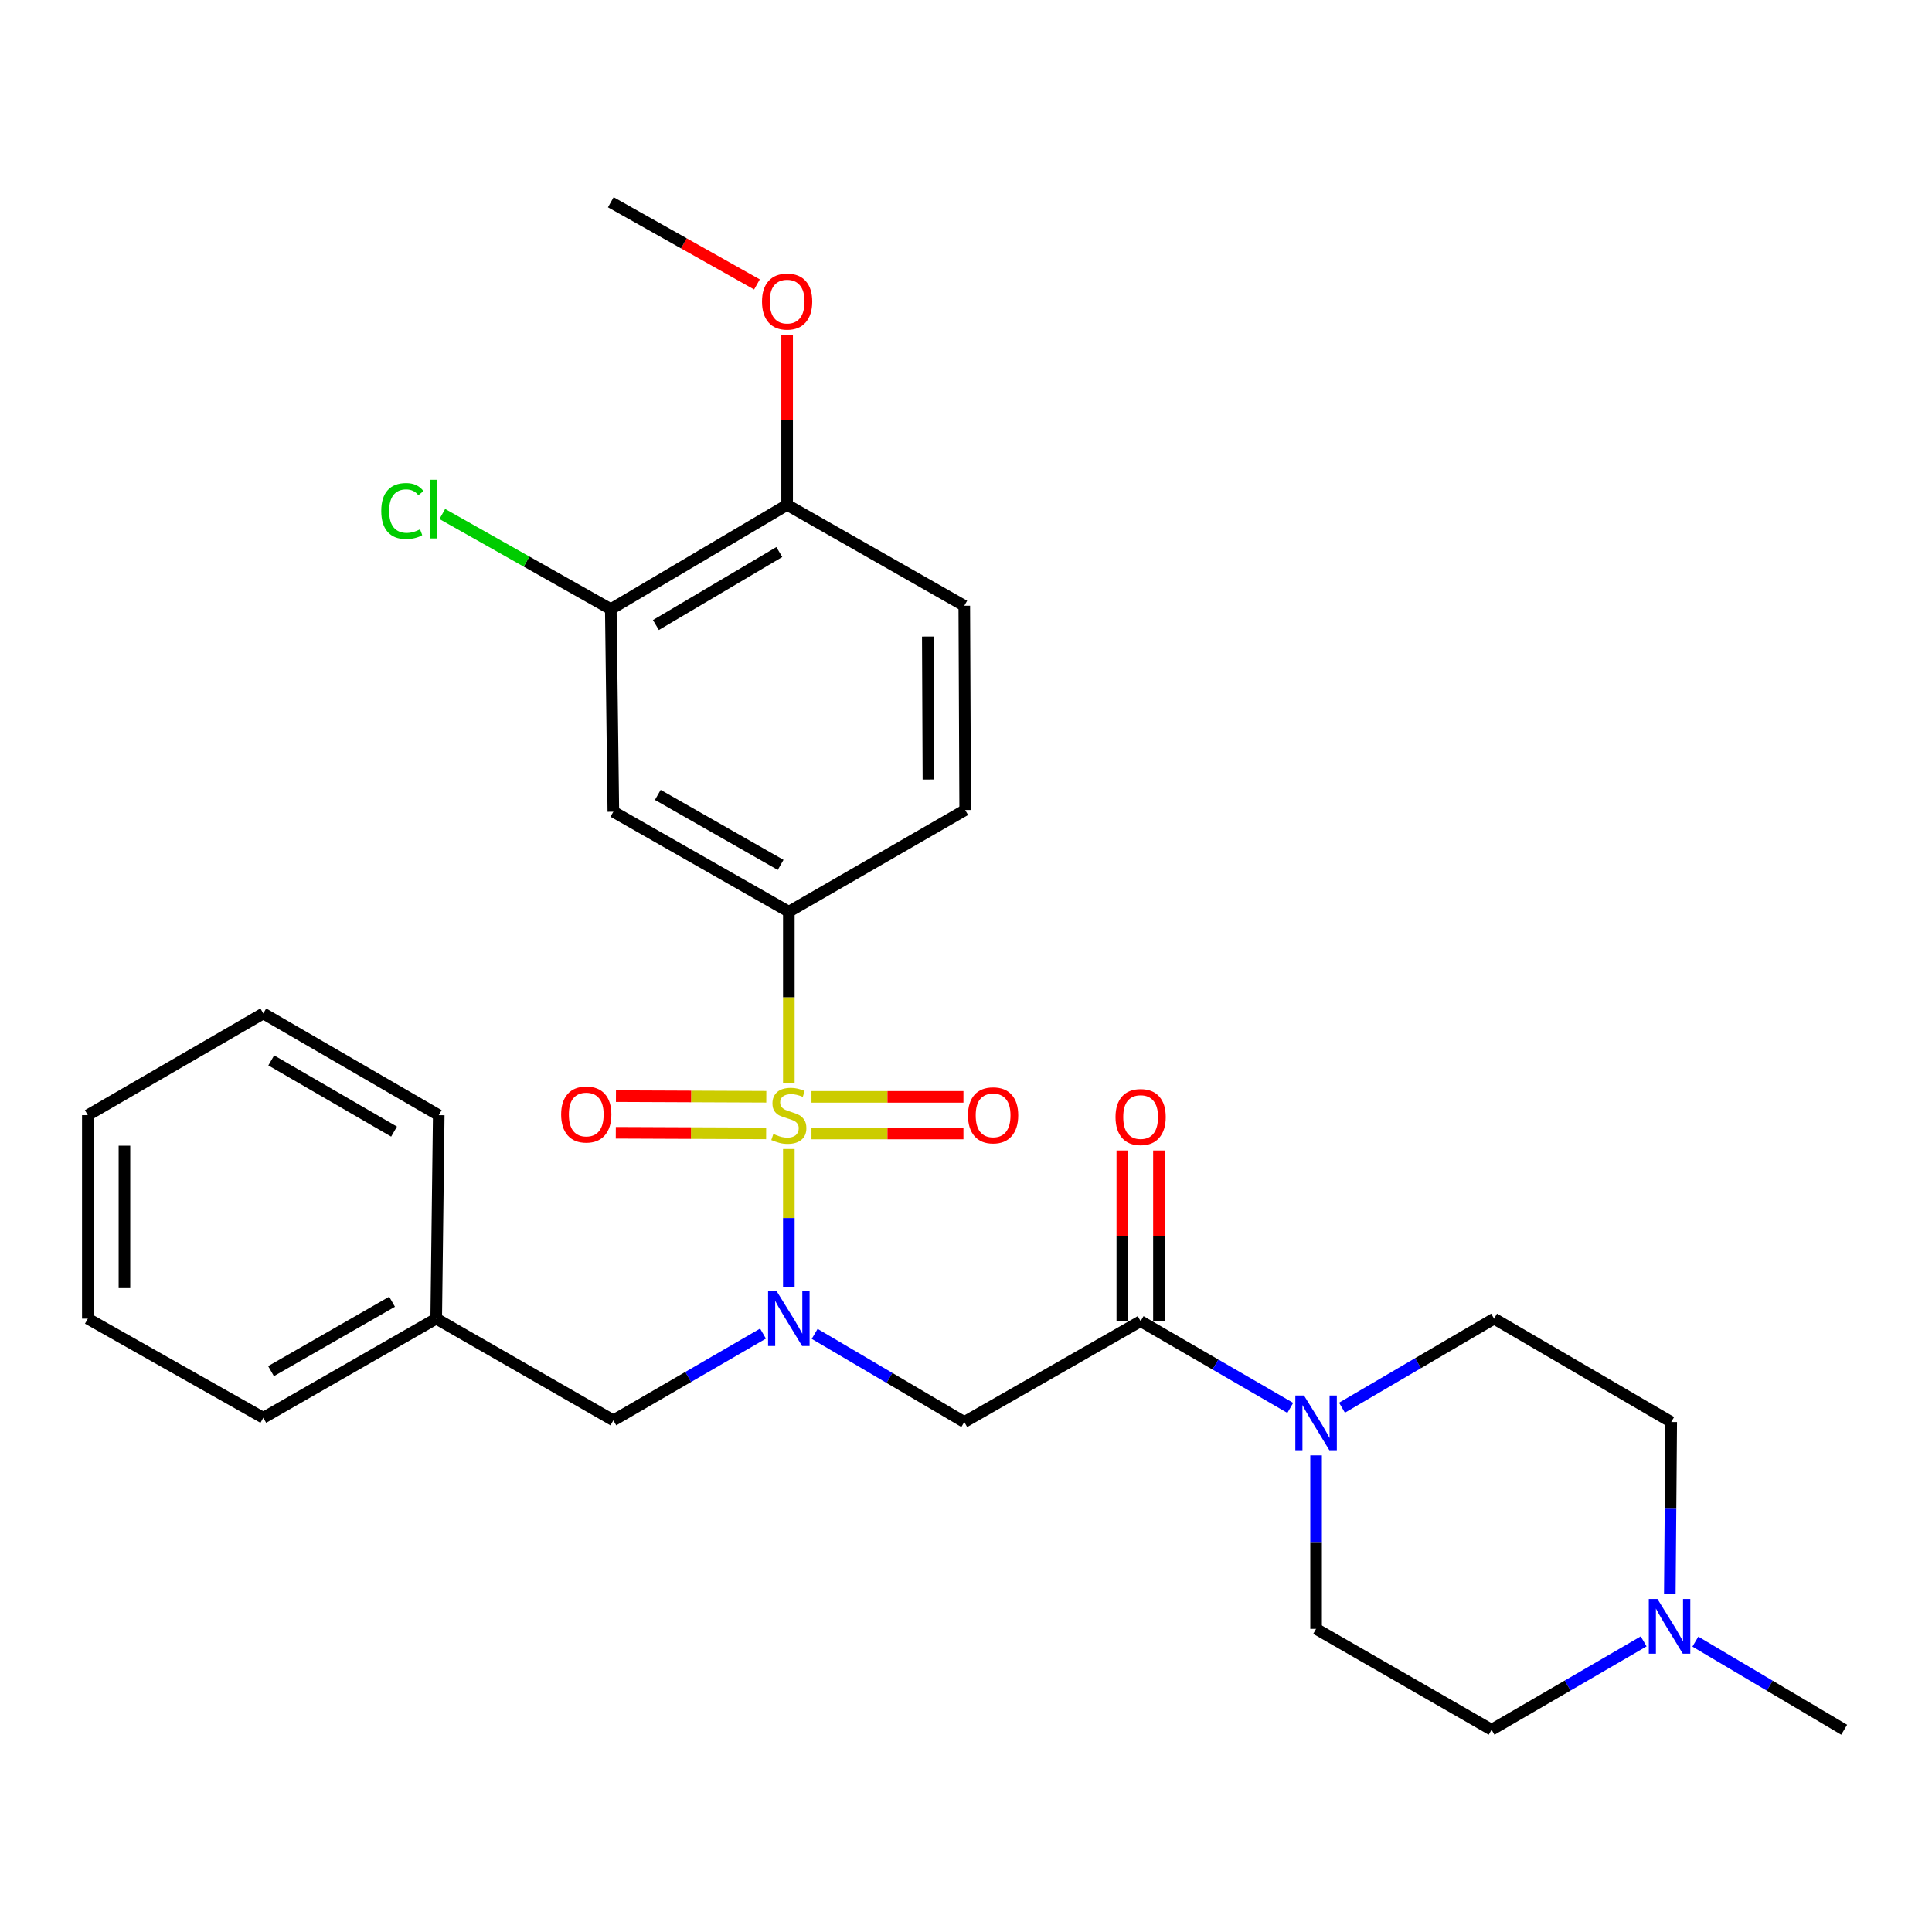 <?xml version='1.0' encoding='iso-8859-1'?>
<svg version='1.1' baseProfile='full'
              xmlns='http://www.w3.org/2000/svg'
                      xmlns:rdkit='http://www.rdkit.org/xml'
                      xmlns:xlink='http://www.w3.org/1999/xlink'
                  xml:space='preserve'
width='1000px' height='1000px' viewBox='0 0 1000 1000'>
<!-- END OF HEADER -->
<rect style='opacity:1.0;fill:#FFFFFF;stroke:none' width='1000' height='1000' x='0' y='0'> </rect>
<path class='bond-0' d='M 408.297,594.724 L 408.297,630.451' style='fill:none;fill-rule:evenodd;stroke:#CCCC00;stroke-width:6px;stroke-linecap:butt;stroke-linejoin:miter;stroke-opacity:1' />
<path class='bond-0' d='M 408.297,630.451 L 408.297,666.177' style='fill:none;fill-rule:evenodd;stroke:#0000FF;stroke-width:6px;stroke-linecap:butt;stroke-linejoin:miter;stroke-opacity:1' />
<path class='bond-3' d='M 408.297,560.458 L 408.297,516.179' style='fill:none;fill-rule:evenodd;stroke:#CCCC00;stroke-width:6px;stroke-linecap:butt;stroke-linejoin:miter;stroke-opacity:1' />
<path class='bond-3' d='M 408.297,516.179 L 408.297,471.9' style='fill:none;fill-rule:evenodd;stroke:#000000;stroke-width:6px;stroke-linecap:butt;stroke-linejoin:miter;stroke-opacity:1' />
<path class='bond-7' d='M 420.02,586.69 L 459.349,586.69' style='fill:none;fill-rule:evenodd;stroke:#CCCC00;stroke-width:6px;stroke-linecap:butt;stroke-linejoin:miter;stroke-opacity:1' />
<path class='bond-7' d='M 459.349,586.69 L 498.679,586.69' style='fill:none;fill-rule:evenodd;stroke:#FF0000;stroke-width:6px;stroke-linecap:butt;stroke-linejoin:miter;stroke-opacity:1' />
<path class='bond-7' d='M 420.02,567.732 L 459.349,567.732' style='fill:none;fill-rule:evenodd;stroke:#CCCC00;stroke-width:6px;stroke-linecap:butt;stroke-linejoin:miter;stroke-opacity:1' />
<path class='bond-7' d='M 459.349,567.732 L 498.679,567.732' style='fill:none;fill-rule:evenodd;stroke:#FF0000;stroke-width:6px;stroke-linecap:butt;stroke-linejoin:miter;stroke-opacity:1' />
<path class='bond-8' d='M 396.635,567.684 L 357.726,567.524' style='fill:none;fill-rule:evenodd;stroke:#CCCC00;stroke-width:6px;stroke-linecap:butt;stroke-linejoin:miter;stroke-opacity:1' />
<path class='bond-8' d='M 357.726,567.524 L 318.817,567.363' style='fill:none;fill-rule:evenodd;stroke:#FF0000;stroke-width:6px;stroke-linecap:butt;stroke-linejoin:miter;stroke-opacity:1' />
<path class='bond-8' d='M 396.557,586.642 L 357.648,586.481' style='fill:none;fill-rule:evenodd;stroke:#CCCC00;stroke-width:6px;stroke-linecap:butt;stroke-linejoin:miter;stroke-opacity:1' />
<path class='bond-8' d='M 357.648,586.481 L 318.739,586.321' style='fill:none;fill-rule:evenodd;stroke:#FF0000;stroke-width:6px;stroke-linecap:butt;stroke-linejoin:miter;stroke-opacity:1' />
<path class='bond-1' d='M 421.672,690.412 L 460.394,713.224' style='fill:none;fill-rule:evenodd;stroke:#0000FF;stroke-width:6px;stroke-linecap:butt;stroke-linejoin:miter;stroke-opacity:1' />
<path class='bond-1' d='M 460.394,713.224 L 499.115,736.035' style='fill:none;fill-rule:evenodd;stroke:#000000;stroke-width:6px;stroke-linecap:butt;stroke-linejoin:miter;stroke-opacity:1' />
<path class='bond-10' d='M 394.932,690.278 L 356.2,712.725' style='fill:none;fill-rule:evenodd;stroke:#0000FF;stroke-width:6px;stroke-linecap:butt;stroke-linejoin:miter;stroke-opacity:1' />
<path class='bond-10' d='M 356.2,712.725 L 317.468,735.172' style='fill:none;fill-rule:evenodd;stroke:#000000;stroke-width:6px;stroke-linecap:butt;stroke-linejoin:miter;stroke-opacity:1' />
<path class='bond-2' d='M 499.115,736.035 L 590.387,683.838' style='fill:none;fill-rule:evenodd;stroke:#000000;stroke-width:6px;stroke-linecap:butt;stroke-linejoin:miter;stroke-opacity:1' />
<path class='bond-4' d='M 590.387,683.838 L 629.114,706.285' style='fill:none;fill-rule:evenodd;stroke:#000000;stroke-width:6px;stroke-linecap:butt;stroke-linejoin:miter;stroke-opacity:1' />
<path class='bond-4' d='M 629.114,706.285 L 667.841,728.732' style='fill:none;fill-rule:evenodd;stroke:#0000FF;stroke-width:6px;stroke-linecap:butt;stroke-linejoin:miter;stroke-opacity:1' />
<path class='bond-11' d='M 599.866,683.838 L 599.866,639.669' style='fill:none;fill-rule:evenodd;stroke:#000000;stroke-width:6px;stroke-linecap:butt;stroke-linejoin:miter;stroke-opacity:1' />
<path class='bond-11' d='M 599.866,639.669 L 599.866,595.499' style='fill:none;fill-rule:evenodd;stroke:#FF0000;stroke-width:6px;stroke-linecap:butt;stroke-linejoin:miter;stroke-opacity:1' />
<path class='bond-11' d='M 580.908,683.838 L 580.908,639.669' style='fill:none;fill-rule:evenodd;stroke:#000000;stroke-width:6px;stroke-linecap:butt;stroke-linejoin:miter;stroke-opacity:1' />
<path class='bond-11' d='M 580.908,639.669 L 580.908,595.499' style='fill:none;fill-rule:evenodd;stroke:#FF0000;stroke-width:6px;stroke-linecap:butt;stroke-linejoin:miter;stroke-opacity:1' />
<path class='bond-5' d='M 408.297,471.9 L 317.468,420.145' style='fill:none;fill-rule:evenodd;stroke:#000000;stroke-width:6px;stroke-linecap:butt;stroke-linejoin:miter;stroke-opacity:1' />
<path class='bond-5' d='M 404.058,447.666 L 340.478,411.437' style='fill:none;fill-rule:evenodd;stroke:#000000;stroke-width:6px;stroke-linecap:butt;stroke-linejoin:miter;stroke-opacity:1' />
<path class='bond-15' d='M 408.297,471.9 L 499.579,419.261' style='fill:none;fill-rule:evenodd;stroke:#000000;stroke-width:6px;stroke-linecap:butt;stroke-linejoin:miter;stroke-opacity:1' />
<path class='bond-13' d='M 681.205,753.303 L 681.205,798.199' style='fill:none;fill-rule:evenodd;stroke:#0000FF;stroke-width:6px;stroke-linecap:butt;stroke-linejoin:miter;stroke-opacity:1' />
<path class='bond-13' d='M 681.205,798.199 L 681.205,843.095' style='fill:none;fill-rule:evenodd;stroke:#000000;stroke-width:6px;stroke-linecap:butt;stroke-linejoin:miter;stroke-opacity:1' />
<path class='bond-14' d='M 694.614,728.627 L 733.977,705.579' style='fill:none;fill-rule:evenodd;stroke:#0000FF;stroke-width:6px;stroke-linecap:butt;stroke-linejoin:miter;stroke-opacity:1' />
<path class='bond-14' d='M 733.977,705.579 L 773.34,682.532' style='fill:none;fill-rule:evenodd;stroke:#000000;stroke-width:6px;stroke-linecap:butt;stroke-linejoin:miter;stroke-opacity:1' />
<path class='bond-6' d='M 317.468,420.145 L 316.151,315.288' style='fill:none;fill-rule:evenodd;stroke:#000000;stroke-width:6px;stroke-linecap:butt;stroke-linejoin:miter;stroke-opacity:1' />
<path class='bond-19' d='M 316.151,315.288 L 272.541,290.662' style='fill:none;fill-rule:evenodd;stroke:#000000;stroke-width:6px;stroke-linecap:butt;stroke-linejoin:miter;stroke-opacity:1' />
<path class='bond-19' d='M 272.541,290.662 L 228.931,266.037' style='fill:none;fill-rule:evenodd;stroke:#00CC00;stroke-width:6px;stroke-linecap:butt;stroke-linejoin:miter;stroke-opacity:1' />
<path class='bond-29' d='M 316.151,315.288 L 407.412,261.321' style='fill:none;fill-rule:evenodd;stroke:#000000;stroke-width:6px;stroke-linecap:butt;stroke-linejoin:miter;stroke-opacity:1' />
<path class='bond-29' d='M 339.49,323.511 L 403.373,285.734' style='fill:none;fill-rule:evenodd;stroke:#000000;stroke-width:6px;stroke-linecap:butt;stroke-linejoin:miter;stroke-opacity:1' />
<path class='bond-9' d='M 864.296,824.985 L 864.659,780.51' style='fill:none;fill-rule:evenodd;stroke:#0000FF;stroke-width:6px;stroke-linecap:butt;stroke-linejoin:miter;stroke-opacity:1' />
<path class='bond-9' d='M 864.659,780.51 L 865.022,736.035' style='fill:none;fill-rule:evenodd;stroke:#000000;stroke-width:6px;stroke-linecap:butt;stroke-linejoin:miter;stroke-opacity:1' />
<path class='bond-22' d='M 877.525,849.704 L 916.035,872.508' style='fill:none;fill-rule:evenodd;stroke:#0000FF;stroke-width:6px;stroke-linecap:butt;stroke-linejoin:miter;stroke-opacity:1' />
<path class='bond-22' d='M 916.035,872.508 L 954.545,895.313' style='fill:none;fill-rule:evenodd;stroke:#000000;stroke-width:6px;stroke-linecap:butt;stroke-linejoin:miter;stroke-opacity:1' />
<path class='bond-31' d='M 850.755,849.576 L 811.395,872.444' style='fill:none;fill-rule:evenodd;stroke:#0000FF;stroke-width:6px;stroke-linecap:butt;stroke-linejoin:miter;stroke-opacity:1' />
<path class='bond-31' d='M 811.395,872.444 L 772.034,895.313' style='fill:none;fill-rule:evenodd;stroke:#000000;stroke-width:6px;stroke-linecap:butt;stroke-linejoin:miter;stroke-opacity:1' />
<path class='bond-20' d='M 317.468,735.172 L 225.786,682.532' style='fill:none;fill-rule:evenodd;stroke:#000000;stroke-width:6px;stroke-linecap:butt;stroke-linejoin:miter;stroke-opacity:1' />
<path class='bond-12' d='M 407.412,261.321 L 499.115,313.529' style='fill:none;fill-rule:evenodd;stroke:#000000;stroke-width:6px;stroke-linecap:butt;stroke-linejoin:miter;stroke-opacity:1' />
<path class='bond-21' d='M 407.412,261.321 L 407.412,217.362' style='fill:none;fill-rule:evenodd;stroke:#000000;stroke-width:6px;stroke-linecap:butt;stroke-linejoin:miter;stroke-opacity:1' />
<path class='bond-21' d='M 407.412,217.362 L 407.412,173.403' style='fill:none;fill-rule:evenodd;stroke:#FF0000;stroke-width:6px;stroke-linecap:butt;stroke-linejoin:miter;stroke-opacity:1' />
<path class='bond-18' d='M 681.205,843.095 L 772.034,895.313' style='fill:none;fill-rule:evenodd;stroke:#000000;stroke-width:6px;stroke-linecap:butt;stroke-linejoin:miter;stroke-opacity:1' />
<path class='bond-17' d='M 773.34,682.532 L 865.022,736.035' style='fill:none;fill-rule:evenodd;stroke:#000000;stroke-width:6px;stroke-linecap:butt;stroke-linejoin:miter;stroke-opacity:1' />
<path class='bond-16' d='M 499.579,419.261 L 499.115,313.529' style='fill:none;fill-rule:evenodd;stroke:#000000;stroke-width:6px;stroke-linecap:butt;stroke-linejoin:miter;stroke-opacity:1' />
<path class='bond-16' d='M 480.552,403.484 L 480.227,329.472' style='fill:none;fill-rule:evenodd;stroke:#000000;stroke-width:6px;stroke-linecap:butt;stroke-linejoin:miter;stroke-opacity:1' />
<path class='bond-23' d='M 225.786,682.532 L 136.284,733.845' style='fill:none;fill-rule:evenodd;stroke:#000000;stroke-width:6px;stroke-linecap:butt;stroke-linejoin:miter;stroke-opacity:1' />
<path class='bond-23' d='M 202.931,673.782 L 140.28,709.701' style='fill:none;fill-rule:evenodd;stroke:#000000;stroke-width:6px;stroke-linecap:butt;stroke-linejoin:miter;stroke-opacity:1' />
<path class='bond-24' d='M 225.786,682.532 L 227.092,577.211' style='fill:none;fill-rule:evenodd;stroke:#000000;stroke-width:6px;stroke-linecap:butt;stroke-linejoin:miter;stroke-opacity:1' />
<path class='bond-25' d='M 391.795,147.227 L 353.973,125.957' style='fill:none;fill-rule:evenodd;stroke:#FF0000;stroke-width:6px;stroke-linecap:butt;stroke-linejoin:miter;stroke-opacity:1' />
<path class='bond-25' d='M 353.973,125.957 L 316.151,104.687' style='fill:none;fill-rule:evenodd;stroke:#000000;stroke-width:6px;stroke-linecap:butt;stroke-linejoin:miter;stroke-opacity:1' />
<path class='bond-27' d='M 136.284,733.845 L 45.455,682.532' style='fill:none;fill-rule:evenodd;stroke:#000000;stroke-width:6px;stroke-linecap:butt;stroke-linejoin:miter;stroke-opacity:1' />
<path class='bond-26' d='M 227.092,577.211 L 136.284,524.561' style='fill:none;fill-rule:evenodd;stroke:#000000;stroke-width:6px;stroke-linecap:butt;stroke-linejoin:miter;stroke-opacity:1' />
<path class='bond-26' d='M 203.961,585.714 L 140.396,548.859' style='fill:none;fill-rule:evenodd;stroke:#000000;stroke-width:6px;stroke-linecap:butt;stroke-linejoin:miter;stroke-opacity:1' />
<path class='bond-28' d='M 136.284,524.561 L 45.455,577.211' style='fill:none;fill-rule:evenodd;stroke:#000000;stroke-width:6px;stroke-linecap:butt;stroke-linejoin:miter;stroke-opacity:1' />
<path class='bond-30' d='M 45.455,682.532 L 45.455,577.211' style='fill:none;fill-rule:evenodd;stroke:#000000;stroke-width:6px;stroke-linecap:butt;stroke-linejoin:miter;stroke-opacity:1' />
<path class='bond-30' d='M 64.412,666.734 L 64.412,593.009' style='fill:none;fill-rule:evenodd;stroke:#000000;stroke-width:6px;stroke-linecap:butt;stroke-linejoin:miter;stroke-opacity:1' />
<path  class='atom-0' d='M 400.297 586.931
Q 400.617 587.051, 401.937 587.611
Q 403.257 588.171, 404.697 588.531
Q 406.177 588.851, 407.617 588.851
Q 410.297 588.851, 411.857 587.571
Q 413.417 586.251, 413.417 583.971
Q 413.417 582.411, 412.617 581.451
Q 411.857 580.491, 410.657 579.971
Q 409.457 579.451, 407.457 578.851
Q 404.937 578.091, 403.417 577.371
Q 401.937 576.651, 400.857 575.131
Q 399.817 573.611, 399.817 571.051
Q 399.817 567.491, 402.217 565.291
Q 404.657 563.091, 409.457 563.091
Q 412.737 563.091, 416.457 564.651
L 415.537 567.731
Q 412.137 566.331, 409.577 566.331
Q 406.817 566.331, 405.297 567.491
Q 403.777 568.611, 403.817 570.571
Q 403.817 572.091, 404.577 573.011
Q 405.377 573.931, 406.497 574.451
Q 407.657 574.971, 409.577 575.571
Q 412.137 576.371, 413.657 577.171
Q 415.177 577.971, 416.257 579.611
Q 417.377 581.211, 417.377 583.971
Q 417.377 587.891, 414.737 590.011
Q 412.137 592.091, 407.777 592.091
Q 405.257 592.091, 403.337 591.531
Q 401.457 591.011, 399.217 590.091
L 400.297 586.931
' fill='#CCCC00'/>
<path  class='atom-1' d='M 402.037 668.372
L 411.317 683.372
Q 412.237 684.852, 413.717 687.532
Q 415.197 690.212, 415.277 690.372
L 415.277 668.372
L 419.037 668.372
L 419.037 696.692
L 415.157 696.692
L 405.197 680.292
Q 404.037 678.372, 402.797 676.172
Q 401.597 673.972, 401.237 673.292
L 401.237 696.692
L 397.557 696.692
L 397.557 668.372
L 402.037 668.372
' fill='#0000FF'/>
<path  class='atom-5' d='M 674.945 722.318
L 684.225 737.318
Q 685.145 738.798, 686.625 741.478
Q 688.105 744.158, 688.185 744.318
L 688.185 722.318
L 691.945 722.318
L 691.945 750.638
L 688.065 750.638
L 678.105 734.238
Q 676.945 732.318, 675.705 730.118
Q 674.505 727.918, 674.145 727.238
L 674.145 750.638
L 670.465 750.638
L 670.465 722.318
L 674.945 722.318
' fill='#0000FF'/>
<path  class='atom-8' d='M 501.029 577.291
Q 501.029 570.491, 504.389 566.691
Q 507.749 562.891, 514.029 562.891
Q 520.309 562.891, 523.669 566.691
Q 527.029 570.491, 527.029 577.291
Q 527.029 584.171, 523.629 588.091
Q 520.229 591.971, 514.029 591.971
Q 507.789 591.971, 504.389 588.091
Q 501.029 584.211, 501.029 577.291
M 514.029 588.771
Q 518.349 588.771, 520.669 585.891
Q 523.029 582.971, 523.029 577.291
Q 523.029 571.731, 520.669 568.931
Q 518.349 566.091, 514.029 566.091
Q 509.709 566.091, 507.349 568.891
Q 505.029 571.691, 505.029 577.291
Q 505.029 583.011, 507.349 585.891
Q 509.709 588.771, 514.029 588.771
' fill='#FF0000'/>
<path  class='atom-9' d='M 290.449 576.859
Q 290.449 570.059, 293.809 566.259
Q 297.169 562.459, 303.449 562.459
Q 309.729 562.459, 313.089 566.259
Q 316.449 570.059, 316.449 576.859
Q 316.449 583.739, 313.049 587.659
Q 309.649 591.539, 303.449 591.539
Q 297.209 591.539, 293.809 587.659
Q 290.449 583.779, 290.449 576.859
M 303.449 588.339
Q 307.769 588.339, 310.089 585.459
Q 312.449 582.539, 312.449 576.859
Q 312.449 571.299, 310.089 568.499
Q 307.769 565.659, 303.449 565.659
Q 299.129 565.659, 296.769 568.459
Q 294.449 571.259, 294.449 576.859
Q 294.449 582.579, 296.769 585.459
Q 299.129 588.339, 303.449 588.339
' fill='#FF0000'/>
<path  class='atom-10' d='M 857.899 827.629
L 867.179 842.629
Q 868.099 844.109, 869.579 846.789
Q 871.059 849.469, 871.139 849.629
L 871.139 827.629
L 874.899 827.629
L 874.899 855.949
L 871.019 855.949
L 861.059 839.549
Q 859.899 837.629, 858.659 835.429
Q 857.459 833.229, 857.099 832.549
L 857.099 855.949
L 853.419 855.949
L 853.419 827.629
L 857.899 827.629
' fill='#0000FF'/>
<path  class='atom-12' d='M 577.387 578.176
Q 577.387 571.376, 580.747 567.576
Q 584.107 563.776, 590.387 563.776
Q 596.667 563.776, 600.027 567.576
Q 603.387 571.376, 603.387 578.176
Q 603.387 585.056, 599.987 588.976
Q 596.587 592.856, 590.387 592.856
Q 584.147 592.856, 580.747 588.976
Q 577.387 585.096, 577.387 578.176
M 590.387 589.656
Q 594.707 589.656, 597.027 586.776
Q 599.387 583.856, 599.387 578.176
Q 599.387 572.616, 597.027 569.816
Q 594.707 566.976, 590.387 566.976
Q 586.067 566.976, 583.707 569.776
Q 581.387 572.576, 581.387 578.176
Q 581.387 583.896, 583.707 586.776
Q 586.067 589.656, 590.387 589.656
' fill='#FF0000'/>
<path  class='atom-20' d='M 197.339 264.492
Q 197.339 257.452, 200.619 253.772
Q 203.939 250.052, 210.219 250.052
Q 216.059 250.052, 219.179 254.172
L 216.539 256.332
Q 214.259 253.332, 210.219 253.332
Q 205.939 253.332, 203.659 256.212
Q 201.419 259.052, 201.419 264.492
Q 201.419 270.092, 203.739 272.972
Q 206.099 275.852, 210.659 275.852
Q 213.779 275.852, 217.419 273.972
L 218.539 276.972
Q 217.059 277.932, 214.819 278.492
Q 212.579 279.052, 210.099 279.052
Q 203.939 279.052, 200.619 275.292
Q 197.339 271.532, 197.339 264.492
' fill='#00CC00'/>
<path  class='atom-20' d='M 222.619 248.332
L 226.299 248.332
L 226.299 278.692
L 222.619 278.692
L 222.619 248.332
' fill='#00CC00'/>
<path  class='atom-22' d='M 394.412 156.09
Q 394.412 149.29, 397.772 145.49
Q 401.132 141.69, 407.412 141.69
Q 413.692 141.69, 417.052 145.49
Q 420.412 149.29, 420.412 156.09
Q 420.412 162.97, 417.012 166.89
Q 413.612 170.77, 407.412 170.77
Q 401.172 170.77, 397.772 166.89
Q 394.412 163.01, 394.412 156.09
M 407.412 167.57
Q 411.732 167.57, 414.052 164.69
Q 416.412 161.77, 416.412 156.09
Q 416.412 150.53, 414.052 147.73
Q 411.732 144.89, 407.412 144.89
Q 403.092 144.89, 400.732 147.69
Q 398.412 150.49, 398.412 156.09
Q 398.412 161.81, 400.732 164.69
Q 403.092 167.57, 407.412 167.57
' fill='#FF0000'/>
</svg>
